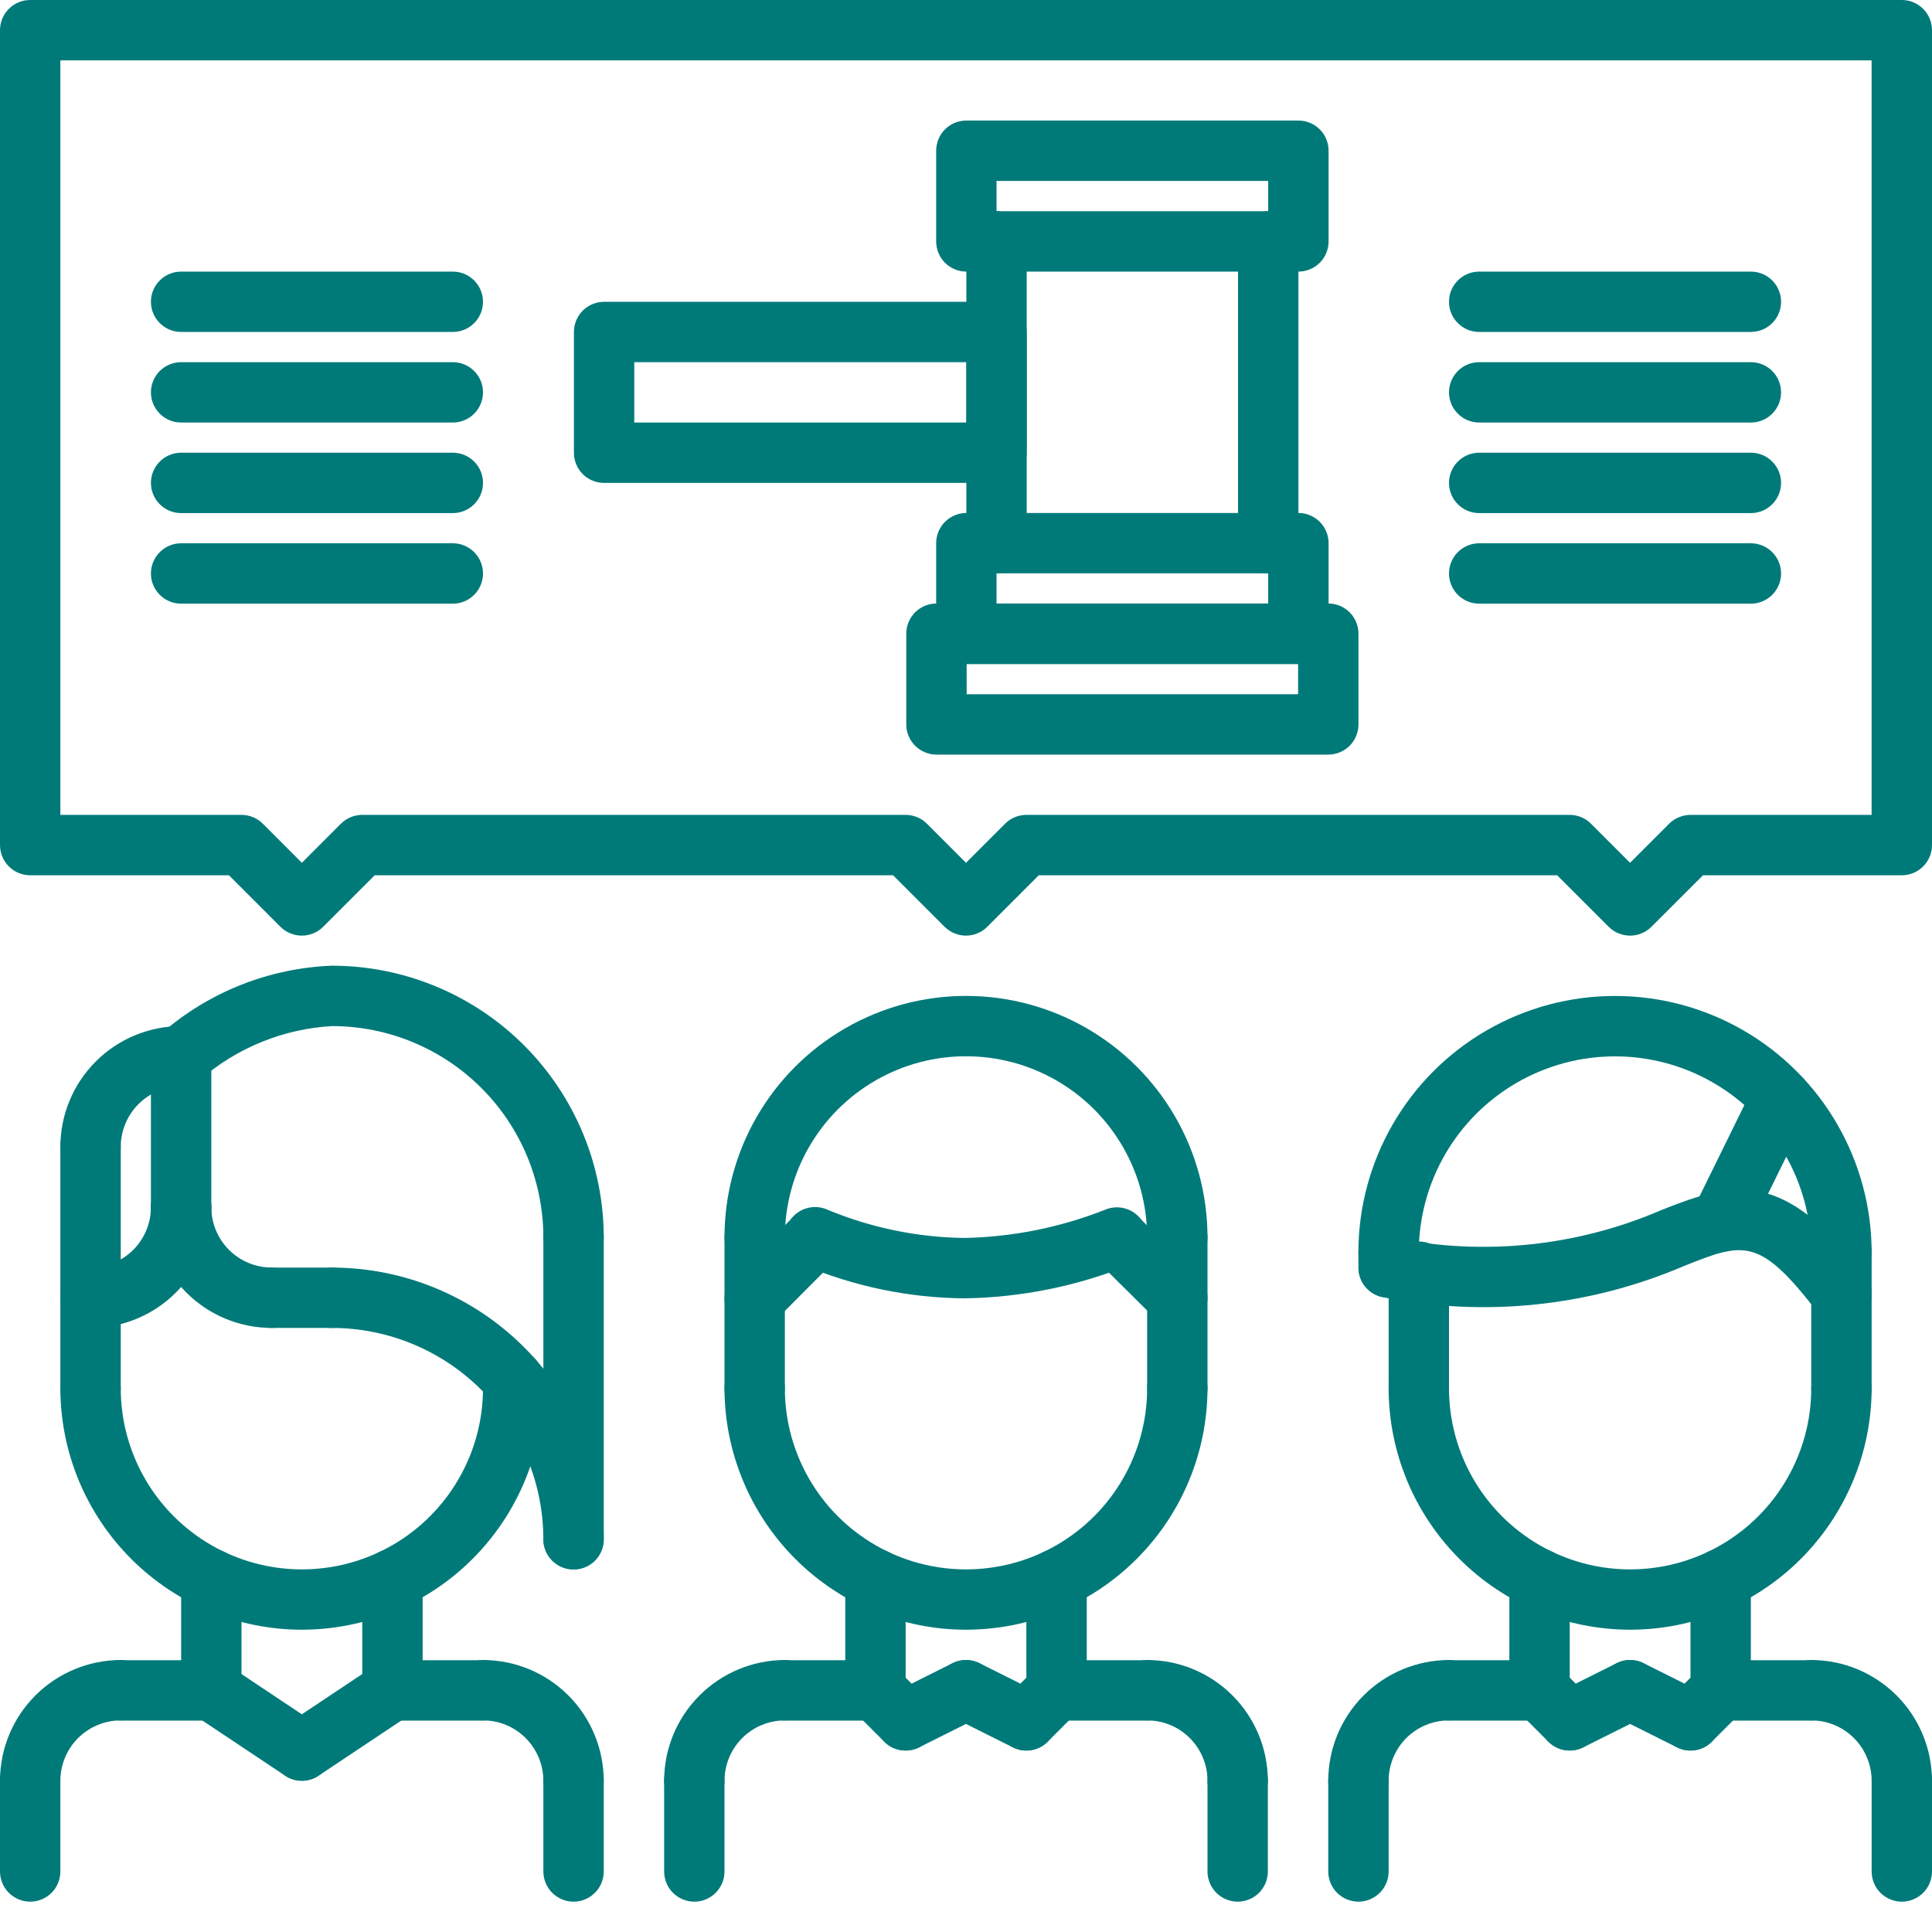 <?xml version="1.0" encoding="UTF-8"?> <svg xmlns="http://www.w3.org/2000/svg" width="50" height="50" viewBox="0 0 50 50" fill="none"> <g clip-path="url(#clip0_24_1743)"> <path d="M33.603 17.186H25.009C24.802 17.186 24.603 17.104 24.456 16.957C24.31 16.811 24.228 16.612 24.228 16.404V14.057C24.228 13.85 24.31 13.651 24.456 13.505C24.603 13.358 24.802 13.276 25.009 13.276H33.603C33.81 13.276 34.009 13.358 34.155 13.505C34.302 13.651 34.384 13.85 34.384 14.057V16.404C34.384 16.612 34.302 16.811 34.155 16.957C34.009 17.104 33.81 17.186 33.603 17.186ZM25.79 15.623H32.821V14.838H25.79V15.623Z" fill="#007A79"></path> <path d="M34.376 19.529H24.236C24.029 19.529 23.829 19.446 23.683 19.3C23.537 19.154 23.454 18.954 23.454 18.747V16.4C23.454 16.193 23.537 15.994 23.683 15.847C23.829 15.701 24.029 15.619 24.236 15.619H34.376C34.583 15.619 34.782 15.701 34.929 15.847C35.075 15.994 35.157 16.193 35.157 16.4V18.747C35.157 18.954 35.075 19.154 34.929 19.3C34.782 19.446 34.583 19.529 34.376 19.529ZM25.017 17.966H33.595V17.181H25.017V17.966Z" fill="#007A79"></path> <path d="M33.603 7.029H25.009C24.802 7.029 24.603 6.947 24.456 6.801C24.31 6.654 24.228 6.455 24.228 6.248V3.901C24.228 3.694 24.31 3.495 24.456 3.348C24.603 3.202 24.802 3.12 25.009 3.12H33.603C33.81 3.12 34.009 3.202 34.155 3.348C34.302 3.495 34.384 3.694 34.384 3.901V6.248C34.384 6.455 34.302 6.654 34.155 6.801C34.009 6.947 33.81 7.029 33.603 7.029ZM25.79 5.467H32.821V4.682H25.79V5.467Z" fill="#007A79"></path> <path d="M32.821 14.838C32.614 14.838 32.415 14.756 32.269 14.609C32.122 14.463 32.04 14.264 32.04 14.056V6.248C32.04 5.816 32.39 5.466 32.821 5.466C33.253 5.466 33.603 5.816 33.603 6.248V14.056C33.603 14.264 33.52 14.463 33.374 14.609C33.228 14.756 33.029 14.838 32.821 14.838Z" fill="#007A79"></path> <path d="M25.79 14.838C25.583 14.838 25.384 14.756 25.238 14.609C25.091 14.463 25.009 14.264 25.009 14.056V6.248C25.009 5.816 25.359 5.466 25.79 5.466C26.221 5.466 26.571 5.816 26.571 6.248V14.056C26.571 14.264 26.489 14.463 26.343 14.609C26.196 14.756 25.997 14.838 25.79 14.838Z" fill="#007A79"></path> <path d="M25.79 12.498H15.634C15.427 12.498 15.228 12.416 15.081 12.27C14.935 12.123 14.853 11.924 14.853 11.717V8.592C14.853 8.385 14.935 8.186 15.081 8.039C15.228 7.893 15.427 7.811 15.634 7.811H25.79C25.997 7.811 26.196 7.893 26.343 8.039C26.489 8.186 26.571 8.385 26.571 8.592V11.717C26.571 11.924 26.489 12.123 26.343 12.27C26.196 12.416 25.997 12.498 25.79 12.498ZM16.415 10.935H25.009V9.373H16.415V10.935Z" fill="#007A79"></path> <path d="M36.719 36.714C36.512 36.714 36.312 36.632 36.166 36.486C36.02 36.339 35.938 36.14 35.938 35.933V32.912C35.938 32.48 36.288 32.13 36.719 32.13C37.15 32.13 37.5 32.48 37.5 32.912V35.934C37.5 36.141 37.418 36.34 37.271 36.487C37.125 36.633 36.926 36.715 36.719 36.715V36.714Z" fill="#007A79"></path> <path d="M47.656 36.714C47.449 36.714 47.25 36.632 47.104 36.486C46.957 36.339 46.875 36.14 46.875 35.933V32.417C46.875 31.986 47.225 31.636 47.656 31.636C48.087 31.636 48.438 31.986 48.438 32.417V35.933C48.438 36.14 48.355 36.339 48.209 36.486C48.062 36.632 47.863 36.714 47.656 36.714Z" fill="#007A79"></path> <path d="M47.656 33.197C47.449 33.197 47.25 33.115 47.104 32.969C46.957 32.822 46.875 32.623 46.875 32.416C46.875 30.602 45.907 28.926 44.336 28.019C42.764 27.112 40.829 27.112 39.257 28.019C37.686 28.926 36.718 30.602 36.718 32.416C36.718 32.847 36.368 33.197 35.937 33.197C35.505 33.197 35.155 32.847 35.155 32.416C35.155 30.044 36.421 27.852 38.476 26.665C40.53 25.479 43.062 25.479 45.117 26.665C47.172 27.852 48.438 30.044 48.438 32.416C48.438 32.623 48.355 32.822 48.209 32.969C48.062 33.115 47.863 33.197 47.656 33.197Z" fill="#007A79"></path> <path d="M47.657 34.269C47.413 34.269 47.184 34.155 47.037 33.962C45.528 31.993 45.119 32.154 43.588 32.761C41.14 33.812 38.429 34.096 35.816 33.575C35.39 33.508 35.099 33.108 35.167 32.682C35.235 32.256 35.635 31.965 36.061 32.033C38.398 32.51 40.825 32.257 43.013 31.309C44.897 30.562 46.159 30.247 48.278 33.013C48.459 33.248 48.49 33.567 48.359 33.833C48.228 34.1 47.956 34.269 47.659 34.269H47.657Z" fill="#007A79"></path> <path d="M44.53 32.398C44.261 32.398 44.011 32.259 43.868 32.03C43.726 31.802 43.712 31.515 43.83 31.273L45.393 28.093C45.484 27.906 45.645 27.764 45.841 27.697C46.038 27.629 46.253 27.642 46.438 27.734C46.625 27.826 46.767 27.988 46.834 28.184C46.901 28.38 46.887 28.596 46.795 28.781L45.232 31.962C45.101 32.23 44.829 32.399 44.53 32.398Z" fill="#007A79"></path> <path d="M35.156 46.867C34.949 46.867 34.75 46.785 34.604 46.638C34.457 46.492 34.375 46.293 34.375 46.086C34.376 45.257 34.705 44.462 35.292 43.877C35.878 43.292 36.672 42.962 37.5 42.961C37.931 42.961 38.281 43.311 38.281 43.743C38.281 44.174 37.931 44.524 37.5 44.524C37.086 44.524 36.688 44.689 36.395 44.981C36.103 45.274 35.938 45.671 35.938 46.086C35.938 46.293 35.855 46.492 35.709 46.638C35.562 46.785 35.363 46.867 35.156 46.867Z" fill="#007A79"></path> <path d="M39.844 44.529H37.5C37.069 44.529 36.719 44.179 36.719 43.748C36.719 43.316 37.069 42.966 37.5 42.966H39.844C40.275 42.966 40.625 43.316 40.625 43.748C40.625 44.179 40.275 44.529 39.844 44.529Z" fill="#007A79"></path> <path d="M35.156 49.215C34.949 49.215 34.75 49.132 34.604 48.986C34.457 48.84 34.375 48.64 34.375 48.433V46.086C34.375 45.654 34.725 45.305 35.156 45.305C35.587 45.305 35.938 45.654 35.938 46.086V48.433C35.938 48.64 35.855 48.84 35.709 48.986C35.562 49.132 35.363 49.215 35.156 49.215Z" fill="#007A79"></path> <path d="M49.219 46.867C49.012 46.867 48.812 46.785 48.666 46.638C48.52 46.492 48.438 46.293 48.438 46.086C48.438 45.671 48.272 45.274 47.98 44.981C47.687 44.688 47.289 44.524 46.875 44.524C46.444 44.524 46.094 44.174 46.094 43.743C46.094 43.311 46.444 42.961 46.875 42.961C47.704 42.961 48.498 43.292 49.083 43.877C49.669 44.463 49.998 45.257 50 46.086C50 46.293 49.918 46.492 49.771 46.638C49.625 46.785 49.426 46.867 49.219 46.867Z" fill="#007A79"></path> <path d="M46.875 44.529H44.531C44.1 44.529 43.75 44.179 43.75 43.748C43.75 43.316 44.1 42.966 44.531 42.966H46.875C47.306 42.966 47.656 43.316 47.656 43.748C47.656 44.179 47.306 44.529 46.875 44.529Z" fill="#007A79"></path> <path d="M49.219 49.215C49.012 49.215 48.812 49.132 48.666 48.986C48.52 48.84 48.438 48.64 48.438 48.433V46.086C48.438 45.654 48.788 45.305 49.219 45.305C49.65 45.305 50 45.654 50 46.086V48.433C50 48.64 49.918 48.84 49.771 48.986C49.625 49.132 49.426 49.215 49.219 49.215Z" fill="#007A79"></path> <path d="M39.844 44.529C39.637 44.529 39.438 44.446 39.291 44.3C39.145 44.154 39.062 43.955 39.062 43.747V40.87C39.062 40.438 39.413 40.088 39.844 40.088C40.275 40.088 40.625 40.438 40.625 40.87V43.747C40.625 43.955 40.543 44.154 40.396 44.3C40.25 44.446 40.051 44.529 39.844 44.529Z" fill="#007A79"></path> <path d="M44.531 44.523C44.324 44.523 44.125 44.441 43.979 44.295C43.832 44.148 43.75 43.949 43.75 43.742V40.87C43.75 40.438 44.1 40.088 44.531 40.088C44.962 40.088 45.312 40.438 45.312 40.87V43.742C45.312 43.949 45.23 44.148 45.084 44.295C44.938 44.441 44.738 44.523 44.531 44.523Z" fill="#007A79"></path> <path d="M42.188 42.177C40.531 42.175 38.943 41.517 37.77 40.345C36.599 39.173 35.939 37.586 35.938 35.929C35.938 35.497 36.288 35.148 36.719 35.148C37.15 35.148 37.5 35.497 37.5 35.929C37.5 37.603 38.394 39.151 39.844 39.988C41.294 40.825 43.081 40.825 44.531 39.988C45.981 39.15 46.875 37.603 46.875 35.929C46.875 35.497 47.225 35.148 47.656 35.148C48.087 35.148 48.438 35.497 48.438 35.929C48.436 37.585 47.776 39.173 46.605 40.345C45.433 41.516 43.845 42.175 42.188 42.177Z" fill="#007A79"></path> <path d="M40.626 45.304C40.263 45.304 39.948 45.055 39.865 44.703C39.781 44.35 39.952 43.986 40.276 43.824L41.838 43.043C42.224 42.851 42.693 43.008 42.885 43.393C43.077 43.778 42.921 44.246 42.538 44.44L40.975 45.221C40.867 45.276 40.747 45.303 40.626 45.304Z" fill="#007A79"></path> <path d="M43.75 45.304C43.434 45.304 43.149 45.114 43.029 44.822C42.908 44.53 42.974 44.194 43.197 43.97L43.979 43.189C44.125 43.041 44.324 42.957 44.532 42.956C44.74 42.956 44.94 43.037 45.087 43.185C45.235 43.332 45.317 43.532 45.316 43.74C45.315 43.948 45.231 44.147 45.083 44.294L44.302 45.075C44.155 45.221 43.956 45.304 43.749 45.304H43.75Z" fill="#007A79"></path> <path d="M40.625 45.304C40.418 45.304 40.219 45.222 40.072 45.075L39.291 44.294C39.143 44.147 39.059 43.948 39.058 43.74C39.057 43.532 39.139 43.332 39.287 43.185C39.434 43.037 39.634 42.955 39.842 42.956C40.05 42.957 40.25 43.041 40.395 43.189L41.177 43.97C41.4 44.194 41.467 44.53 41.346 44.822C41.224 45.114 40.94 45.304 40.624 45.304H40.625Z" fill="#007A79"></path> <path d="M43.749 45.305C43.628 45.305 43.509 45.276 43.4 45.222L41.837 44.44C41.453 44.247 41.297 43.779 41.49 43.393C41.683 43.007 42.151 42.851 42.537 43.043L44.099 43.824C44.423 43.986 44.594 44.35 44.51 44.703C44.427 45.056 44.112 45.305 43.749 45.305Z" fill="#007A79"></path> <path d="M19.531 36.714C19.324 36.714 19.125 36.632 18.979 36.486C18.832 36.339 18.75 36.14 18.75 35.933V32.024C18.75 31.593 19.1 31.243 19.531 31.243C19.962 31.243 20.312 31.593 20.312 32.024V35.934C20.312 36.141 20.23 36.34 20.084 36.486C19.938 36.633 19.738 36.715 19.531 36.715V36.714Z" fill="#007A79"></path> <path d="M30.469 36.714C30.262 36.714 30.062 36.632 29.916 36.486C29.77 36.339 29.688 36.14 29.688 35.933V32.024C29.688 31.593 30.038 31.243 30.469 31.243C30.9 31.243 31.25 31.593 31.25 32.024V35.934C31.25 36.141 31.168 36.34 31.021 36.486C30.875 36.633 30.676 36.715 30.469 36.715V36.714Z" fill="#007A79"></path> <path d="M17.969 46.867C17.762 46.867 17.562 46.785 17.416 46.638C17.27 46.492 17.188 46.293 17.188 46.086C17.188 45.257 17.518 44.462 18.105 43.877C18.69 43.292 19.485 42.962 20.312 42.961C20.744 42.961 21.094 43.311 21.094 43.743C21.094 44.174 20.744 44.524 20.312 44.524C19.898 44.524 19.501 44.689 19.208 44.981C18.915 45.274 18.751 45.671 18.75 46.086C18.75 46.293 18.668 46.492 18.521 46.638C18.375 46.785 18.176 46.867 17.969 46.867Z" fill="#007A79"></path> <path d="M22.656 44.529H20.312C19.881 44.529 19.531 44.179 19.531 43.748C19.531 43.316 19.881 42.966 20.312 42.966H22.656C23.087 42.966 23.438 43.316 23.438 43.748C23.438 44.179 23.087 44.529 22.656 44.529Z" fill="#007A79"></path> <path d="M17.969 49.215C17.762 49.215 17.562 49.132 17.416 48.986C17.27 48.84 17.188 48.64 17.188 48.433V46.086C17.188 45.654 17.538 45.305 17.969 45.305C18.4 45.305 18.75 45.654 18.75 46.086V48.433C18.75 48.64 18.668 48.84 18.521 48.986C18.375 49.132 18.176 49.215 17.969 49.215Z" fill="#007A79"></path> <path d="M32.031 46.867C31.824 46.867 31.625 46.785 31.479 46.638C31.332 46.492 31.25 46.293 31.25 46.086C31.25 45.671 31.085 45.274 30.792 44.981C30.499 44.688 30.102 44.524 29.688 44.524C29.256 44.524 28.906 44.174 28.906 43.743C28.906 43.311 29.256 42.961 29.688 42.961C30.516 42.961 31.311 43.292 31.895 43.877C32.481 44.463 32.811 45.257 32.812 46.086C32.812 46.293 32.73 46.492 32.584 46.638C32.438 46.785 32.238 46.867 32.031 46.867Z" fill="#007A79"></path> <path d="M29.688 44.529H27.344C26.913 44.529 26.562 44.179 26.562 43.748C26.562 43.316 26.913 42.966 27.344 42.966H29.688C30.119 42.966 30.469 43.316 30.469 43.748C30.469 44.179 30.119 44.529 29.688 44.529Z" fill="#007A79"></path> <path d="M32.031 49.215C31.824 49.215 31.625 49.132 31.479 48.986C31.332 48.84 31.25 48.64 31.25 48.433V46.086C31.25 45.654 31.6 45.305 32.031 45.305C32.462 45.305 32.812 45.654 32.812 46.086V48.433C32.812 48.64 32.73 48.84 32.584 48.986C32.438 49.132 32.238 49.215 32.031 49.215Z" fill="#007A79"></path> <path d="M22.656 44.529C22.449 44.529 22.25 44.446 22.104 44.3C21.957 44.154 21.875 43.955 21.875 43.747V40.87C21.875 40.438 22.225 40.088 22.656 40.088C23.087 40.088 23.438 40.438 23.438 40.87V43.747C23.438 43.955 23.355 44.154 23.209 44.3C23.062 44.446 22.863 44.529 22.656 44.529Z" fill="#007A79"></path> <path d="M27.344 44.523C27.137 44.523 26.938 44.441 26.791 44.295C26.645 44.148 26.562 43.949 26.562 43.742V40.87C26.562 40.438 26.913 40.088 27.344 40.088C27.775 40.088 28.125 40.438 28.125 40.87V43.742C28.125 43.949 28.043 44.148 27.896 44.295C27.75 44.441 27.551 44.523 27.344 44.523Z" fill="#007A79"></path> <path d="M25 42.177C23.344 42.175 21.755 41.517 20.583 40.345C19.412 39.173 18.752 37.586 18.75 35.929C18.75 35.497 19.1 35.148 19.531 35.148C19.962 35.148 20.312 35.497 20.312 35.929C20.312 37.603 21.206 39.151 22.656 39.988C24.106 40.825 25.894 40.825 27.344 39.988C28.794 39.15 29.688 37.603 29.688 35.929C29.688 35.497 30.038 35.148 30.469 35.148C30.9 35.148 31.25 35.497 31.25 35.929C31.248 37.585 30.588 39.173 29.417 40.345C28.245 41.516 26.657 42.175 25 42.177Z" fill="#007A79"></path> <path d="M30.469 32.805C30.262 32.805 30.062 32.723 29.916 32.577C29.77 32.43 29.688 32.231 29.688 32.024C29.688 30.349 28.794 28.802 27.344 27.964C25.894 27.127 24.106 27.127 22.656 27.964C21.206 28.802 20.312 30.349 20.312 32.024C20.312 32.455 19.962 32.805 19.531 32.805C19.1 32.805 18.75 32.455 18.75 32.024C18.75 29.791 19.941 27.728 21.875 26.612C23.809 25.495 26.191 25.495 28.125 26.612C30.059 27.728 31.25 29.791 31.25 32.024C31.25 32.231 31.168 32.43 31.021 32.577C30.875 32.723 30.676 32.805 30.469 32.805Z" fill="#007A79"></path> <path d="M23.438 45.304C23.076 45.304 22.761 45.055 22.678 44.703C22.594 44.35 22.764 43.986 23.088 43.824L24.651 43.043C25.037 42.851 25.505 43.008 25.697 43.393C25.889 43.778 25.734 44.246 25.35 44.44L23.788 45.221C23.68 45.276 23.56 45.303 23.438 45.304Z" fill="#007A79"></path> <path d="M26.562 45.304C26.246 45.304 25.962 45.114 25.841 44.822C25.721 44.53 25.787 44.194 26.01 43.97L26.791 43.189C26.938 43.041 27.137 42.957 27.345 42.956C27.553 42.956 27.753 43.037 27.9 43.185C28.047 43.332 28.13 43.532 28.129 43.74C28.128 43.948 28.044 44.147 27.895 44.294L27.114 45.075C26.968 45.221 26.769 45.304 26.562 45.304H26.562Z" fill="#007A79"></path> <path d="M23.438 45.304C23.23 45.304 23.031 45.222 22.885 45.075L22.104 44.294C21.955 44.147 21.871 43.948 21.87 43.74C21.87 43.532 21.952 43.332 22.099 43.185C22.246 43.037 22.446 42.955 22.654 42.956C22.863 42.957 23.062 43.041 23.208 43.189L23.989 43.97C24.212 44.194 24.279 44.53 24.158 44.822C24.037 45.114 23.753 45.304 23.437 45.304H23.438Z" fill="#007A79"></path> <path d="M26.562 45.305C26.44 45.305 26.321 45.276 26.212 45.222L24.65 44.44C24.265 44.247 24.11 43.779 24.303 43.393C24.495 43.007 24.963 42.851 25.349 43.043L26.912 43.824C27.236 43.986 27.406 44.35 27.322 44.703C27.239 45.056 26.924 45.305 26.562 45.305Z" fill="#007A79"></path> <path d="M2.344 36.715C2.137 36.715 1.938 36.632 1.791 36.486C1.645 36.34 1.562 36.14 1.562 35.933V29.68C1.562 29.247 1.913 28.898 2.344 28.898C2.775 28.898 3.125 29.247 3.125 29.68V35.933C3.125 36.14 3.043 36.34 2.896 36.486C2.75 36.632 2.551 36.715 2.344 36.715Z" fill="#007A79"></path> <path d="M13.281 36.714C13.074 36.714 12.875 36.632 12.729 36.486C12.582 36.339 12.5 36.14 12.5 35.933V35.704C12.5 35.272 12.85 34.922 13.281 34.922C13.713 34.922 14.062 35.272 14.062 35.704V35.933C14.062 36.14 13.98 36.339 13.834 36.486C13.688 36.632 13.488 36.714 13.281 36.714Z" fill="#007A79"></path> <path d="M0.781 46.867C0.574 46.867 0.375 46.785 0.229 46.638C0.082 46.492 0 46.293 0 46.086C0.001 45.257 0.33 44.462 0.917 43.877C1.503 43.292 2.297 42.962 3.125 42.961C3.556 42.961 3.906 43.311 3.906 43.743C3.906 44.174 3.556 44.524 3.125 44.524C2.711 44.524 2.313 44.689 2.021 44.981C1.728 45.274 1.563 45.671 1.562 46.086C1.562 46.293 1.48 46.492 1.334 46.638C1.188 46.785 0.988 46.867 0.781 46.867Z" fill="#007A79"></path> <path d="M5.469 44.529H3.125C2.694 44.529 2.344 44.179 2.344 43.748C2.344 43.316 2.694 42.966 3.125 42.966H5.469C5.9 42.966 6.25 43.316 6.25 43.748C6.25 44.179 5.9 44.529 5.469 44.529Z" fill="#007A79"></path> <path d="M0.781 49.215C0.574 49.215 0.375 49.132 0.229 48.986C0.082 48.84 0 48.64 0 48.433V46.086C0 45.654 0.35 45.305 0.781 45.305C1.212 45.305 1.562 45.654 1.562 46.086V48.433C1.562 48.64 1.48 48.84 1.334 48.986C1.188 49.132 0.988 49.215 0.781 49.215Z" fill="#007A79"></path> <path d="M14.844 46.867C14.637 46.867 14.438 46.785 14.291 46.638C14.145 46.492 14.062 46.293 14.062 46.086C14.062 45.671 13.897 45.274 13.604 44.981C13.312 44.688 12.914 44.524 12.5 44.524C12.069 44.524 11.719 44.174 11.719 43.743C11.719 43.311 12.069 42.961 12.5 42.961C13.329 42.961 14.123 43.292 14.708 43.877C15.294 44.463 15.623 45.257 15.625 46.086C15.625 46.293 15.543 46.492 15.396 46.638C15.25 46.785 15.051 46.867 14.844 46.867Z" fill="#007A79"></path> <path d="M12.5 44.529H10.156C9.725 44.529 9.375 44.179 9.375 43.748C9.375 43.316 9.725 42.966 10.156 42.966H12.5C12.931 42.966 13.281 43.316 13.281 43.748C13.281 44.179 12.931 44.529 12.5 44.529Z" fill="#007A79"></path> <path d="M14.844 49.215C14.637 49.215 14.438 49.132 14.291 48.986C14.145 48.84 14.062 48.64 14.062 48.433V46.086C14.062 45.654 14.412 45.305 14.844 45.305C15.275 45.305 15.625 45.654 15.625 46.086V48.433C15.625 48.64 15.543 48.84 15.396 48.986C15.25 49.132 15.051 49.215 14.844 49.215Z" fill="#007A79"></path> <path d="M5.469 44.529C5.262 44.529 5.062 44.446 4.916 44.3C4.77 44.154 4.688 43.955 4.688 43.747V40.87C4.688 40.438 5.037 40.088 5.469 40.088C5.9 40.088 6.25 40.438 6.25 40.87V43.747C6.25 43.955 6.168 44.154 6.021 44.3C5.875 44.446 5.676 44.529 5.469 44.529Z" fill="#007A79"></path> <path d="M10.156 44.523C9.949 44.523 9.75 44.441 9.604 44.295C9.457 44.148 9.375 43.949 9.375 43.742V40.87C9.375 40.438 9.725 40.088 10.156 40.088C10.588 40.088 10.938 40.438 10.938 40.87V43.742C10.938 43.949 10.855 44.148 10.709 44.295C10.562 44.441 10.363 44.523 10.156 44.523Z" fill="#007A79"></path> <path d="M7.812 42.177C6.156 42.175 4.568 41.517 3.396 40.345C2.224 39.173 1.564 37.586 1.562 35.929C1.562 35.497 1.913 35.148 2.344 35.148C2.775 35.148 3.125 35.497 3.125 35.929C3.125 37.603 4.019 39.151 5.469 39.988C6.919 40.825 8.706 40.825 10.156 39.988C11.606 39.15 12.5 37.603 12.5 35.929C12.5 35.497 12.85 35.148 13.281 35.148C13.713 35.148 14.062 35.497 14.062 35.929C14.061 37.585 13.401 39.173 12.229 40.345C11.058 41.516 9.47 42.175 7.812 42.177Z" fill="#007A79"></path> <path d="M7.812 46.086C7.657 46.086 7.507 46.039 7.379 45.955L5.035 44.392C4.679 44.151 4.585 43.669 4.822 43.312C5.061 42.955 5.542 42.856 5.901 43.092L8.245 44.655C8.531 44.846 8.659 45.202 8.559 45.532C8.459 45.861 8.155 46.086 7.811 46.086H7.812Z" fill="#007A79"></path> <path d="M7.813 46.086C7.469 46.086 7.165 45.861 7.065 45.531C6.965 45.202 7.093 44.845 7.379 44.654L9.723 43.092C9.896 42.976 10.107 42.932 10.312 42.972C10.516 43.012 10.695 43.132 10.811 43.305C10.926 43.478 10.968 43.69 10.927 43.894C10.886 44.099 10.764 44.278 10.59 44.392L8.246 45.954C8.118 46.04 7.968 46.086 7.813 46.086Z" fill="#007A79"></path> <path d="M14.844 32.805C14.637 32.805 14.438 32.722 14.291 32.576C14.145 32.43 14.062 32.231 14.062 32.023C14.061 30.573 13.484 29.183 12.459 28.158C11.434 27.133 10.044 26.556 8.594 26.555C7.332 26.627 6.13 27.116 5.177 27.945C4.84 28.215 4.348 28.161 4.078 27.824C3.808 27.488 3.862 26.996 4.198 26.726C5.423 25.665 6.974 25.053 8.594 24.992C10.458 24.994 12.245 25.735 13.563 27.054C14.881 28.372 15.623 30.159 15.625 32.023C15.625 32.231 15.543 32.43 15.396 32.576C15.25 32.722 15.051 32.805 14.844 32.805Z" fill="#007A79"></path> <path d="M14.844 40.617C14.637 40.617 14.438 40.535 14.291 40.389C14.145 40.242 14.062 40.043 14.062 39.836C14.061 38.386 13.484 36.996 12.459 35.971C11.434 34.946 10.044 34.369 8.594 34.367C8.162 34.367 7.812 34.017 7.812 33.586C7.812 33.155 8.162 32.805 8.594 32.805C10.458 32.806 12.245 33.547 13.563 34.866C14.881 36.184 15.623 37.972 15.625 39.836C15.625 40.043 15.543 40.242 15.396 40.389C15.25 40.535 15.051 40.617 14.844 40.617Z" fill="#007A79"></path> <path d="M2.344 34.367C1.913 34.367 1.562 34.017 1.562 33.586C1.562 33.155 1.913 32.805 2.344 32.805C2.758 32.805 3.155 32.639 3.448 32.347C3.741 32.054 3.905 31.657 3.906 31.242C3.906 30.81 4.256 30.461 4.688 30.461C5.119 30.461 5.469 30.81 5.469 31.242C5.469 32.071 5.138 32.865 4.553 33.451C3.967 34.037 3.172 34.366 2.344 34.367Z" fill="#007A79"></path> <path d="M2.344 30.461C2.137 30.461 1.938 30.379 1.791 30.232C1.645 30.086 1.562 29.887 1.562 29.68C1.562 28.851 1.893 28.056 2.479 27.471C3.064 26.885 3.859 26.556 4.688 26.555C5.119 26.555 5.469 26.904 5.469 27.336C5.469 27.768 5.119 28.117 4.688 28.117C4.273 28.117 3.876 28.282 3.583 28.575C3.29 28.868 3.126 29.265 3.125 29.68C3.125 29.887 3.043 30.086 2.896 30.232C2.75 30.379 2.551 30.461 2.344 30.461Z" fill="#007A79"></path> <path d="M7.031 34.367C6.203 34.366 5.408 34.037 4.822 33.451C4.237 32.865 3.907 32.071 3.906 31.242C3.906 30.81 4.256 30.461 4.688 30.461C5.119 30.461 5.469 30.81 5.469 31.242C5.469 31.657 5.634 32.054 5.927 32.347C6.22 32.639 6.617 32.804 7.031 32.805C7.463 32.805 7.812 33.154 7.812 33.586C7.812 34.018 7.463 34.367 7.031 34.367Z" fill="#007A79"></path> <path d="M4.688 32.023C4.48 32.023 4.281 31.941 4.135 31.795C3.988 31.648 3.906 31.449 3.906 31.242V27.336C3.906 26.904 4.256 26.555 4.688 26.555C5.119 26.555 5.469 26.904 5.469 27.336V31.242C5.469 31.449 5.387 31.648 5.24 31.795C5.094 31.941 4.895 32.023 4.688 32.023Z" fill="#007A79"></path> <path d="M14.844 40.617C14.637 40.617 14.438 40.535 14.291 40.389C14.145 40.242 14.062 40.043 14.062 39.836V32.023C14.062 31.591 14.412 31.242 14.844 31.242C15.275 31.242 15.625 31.591 15.625 32.023V39.836C15.625 40.043 15.543 40.242 15.396 40.389C15.25 40.535 15.051 40.617 14.844 40.617Z" fill="#007A79"></path> <path d="M8.594 34.367H7.031C6.6 34.367 6.25 34.017 6.25 33.586C6.25 33.155 6.6 32.805 7.031 32.805H8.594C9.025 32.805 9.375 33.154 9.375 33.586C9.375 34.018 9.025 34.367 8.594 34.367Z" fill="#007A79"></path> <path d="M24.951 33.601C23.512 33.588 22.091 33.291 20.767 32.729C20.376 32.547 20.204 32.085 20.385 31.693C20.565 31.301 21.028 31.13 21.42 31.309C22.539 31.774 23.738 32.022 24.951 32.038C26.2 32.015 27.436 31.768 28.597 31.309C28.994 31.139 29.452 31.322 29.622 31.718C29.793 32.113 29.612 32.572 29.216 32.745C27.859 33.29 26.413 33.58 24.951 33.601Z" fill="#007A79"></path> <path d="M30.469 34.37C30.263 34.37 30.065 34.289 29.919 34.145L28.356 32.597C28.051 32.293 28.049 31.799 28.353 31.493C28.655 31.186 29.15 31.184 29.456 31.486L31.019 33.034C31.244 33.257 31.312 33.594 31.192 33.886C31.071 34.179 30.786 34.37 30.469 34.37Z" fill="#007A79"></path> <path d="M19.531 34.386C19.215 34.386 18.931 34.196 18.81 33.904C18.688 33.613 18.755 33.278 18.978 33.053L20.54 31.483C20.845 31.177 21.339 31.176 21.645 31.479C21.95 31.783 21.952 32.279 21.648 32.585L20.086 34.155C19.939 34.303 19.739 34.386 19.532 34.386H19.531Z" fill="#007A79"></path> <path d="M25 24.214C24.793 24.214 24.594 24.132 24.447 23.986L23.113 22.652H9.697L8.363 23.986C8.217 24.132 8.018 24.214 7.811 24.214C7.604 24.214 7.404 24.132 7.258 23.986L5.925 22.652H0.781C0.574 22.652 0.375 22.57 0.229 22.423C0.082 22.277 0 22.078 0 21.87V0.781C0 0.574 0.082 0.375 0.229 0.229C0.375 0.082 0.574 0 0.781 0H49.219C49.426 0 49.625 0.082 49.771 0.229C49.918 0.375 50 0.574 50 0.781V21.87C50 22.078 49.918 22.277 49.771 22.423C49.625 22.57 49.426 22.652 49.219 22.652H44.073L42.738 23.986C42.592 24.132 42.393 24.214 42.186 24.214C41.979 24.214 41.779 24.132 41.633 23.986L40.299 22.652H26.884L25.55 23.986C25.404 24.132 25.204 24.215 24.997 24.214H25ZM26.562 21.089H40.624C40.831 21.089 41.03 21.171 41.176 21.319L42.186 22.329L43.196 21.319C43.343 21.172 43.542 21.09 43.749 21.089H48.437V1.562H1.562V21.089H6.25C6.457 21.089 6.656 21.171 6.803 21.319L7.812 22.329L8.821 21.319C8.968 21.172 9.167 21.089 9.374 21.089H23.438C23.645 21.089 23.844 21.171 23.99 21.319L25 22.329L26.01 21.319C26.156 21.172 26.355 21.089 26.562 21.089Z" fill="#007A79"></path> <path d="M35.938 33.586C35.73 33.586 35.531 33.504 35.385 33.357C35.238 33.211 35.156 33.012 35.156 32.804V32.417C35.156 31.986 35.506 31.636 35.938 31.636C36.369 31.636 36.719 31.986 36.719 32.417V32.804C36.719 33.012 36.637 33.211 36.49 33.357C36.344 33.504 36.145 33.586 35.938 33.586Z" fill="#007A79"></path> <path d="M45.312 8.591H38.281C37.85 8.591 37.5 8.241 37.5 7.81C37.5 7.379 37.85 7.029 38.281 7.029H45.312C45.744 7.029 46.094 7.379 46.094 7.81C46.094 8.241 45.744 8.591 45.312 8.591Z" fill="#007A79"></path> <path d="M45.312 10.935H38.281C37.85 10.935 37.5 10.585 37.5 10.154C37.5 9.723 37.85 9.373 38.281 9.373H45.312C45.744 9.373 46.094 9.723 46.094 10.154C46.094 10.585 45.744 10.935 45.312 10.935Z" fill="#007A79"></path> <path d="M45.312 13.279H38.281C37.85 13.279 37.5 12.929 37.5 12.498C37.5 12.066 37.85 11.716 38.281 11.716H45.312C45.744 11.716 46.094 12.066 46.094 12.498C46.094 12.929 45.744 13.279 45.312 13.279Z" fill="#007A79"></path> <path d="M45.312 15.623H38.281C37.85 15.623 37.5 15.273 37.5 14.842C37.5 14.411 37.85 14.06 38.281 14.06H45.312C45.744 14.06 46.094 14.411 46.094 14.842C46.094 15.273 45.744 15.623 45.312 15.623Z" fill="#007A79"></path> <path d="M11.719 8.591H4.688C4.256 8.591 3.906 8.241 3.906 7.81C3.906 7.379 4.256 7.029 4.688 7.029H11.719C12.15 7.029 12.5 7.379 12.5 7.81C12.5 8.241 12.15 8.591 11.719 8.591Z" fill="#007A79"></path> <path d="M11.719 10.935H4.688C4.256 10.935 3.906 10.585 3.906 10.154C3.906 9.723 4.256 9.373 4.688 9.373H11.719C12.15 9.373 12.5 9.723 12.5 10.154C12.5 10.585 12.15 10.935 11.719 10.935Z" fill="#007A79"></path> <path d="M11.719 13.279H4.688C4.256 13.279 3.906 12.929 3.906 12.498C3.906 12.066 4.256 11.716 4.688 11.716H11.719C12.15 11.716 12.5 12.066 12.5 12.498C12.5 12.929 12.15 13.279 11.719 13.279Z" fill="#007A79"></path> <path d="M11.719 15.623H4.688C4.256 15.623 3.906 15.273 3.906 14.842C3.906 14.411 4.256 14.06 4.688 14.06H11.719C12.15 14.06 12.5 14.411 12.5 14.842C12.5 15.273 12.15 15.623 11.719 15.623Z" fill="#007A79"></path> </g> <defs> <clipPath id="clip0_24_1743"> <rect width="50" height="49.214" fill="white"></rect> </clipPath> </defs> </svg> 